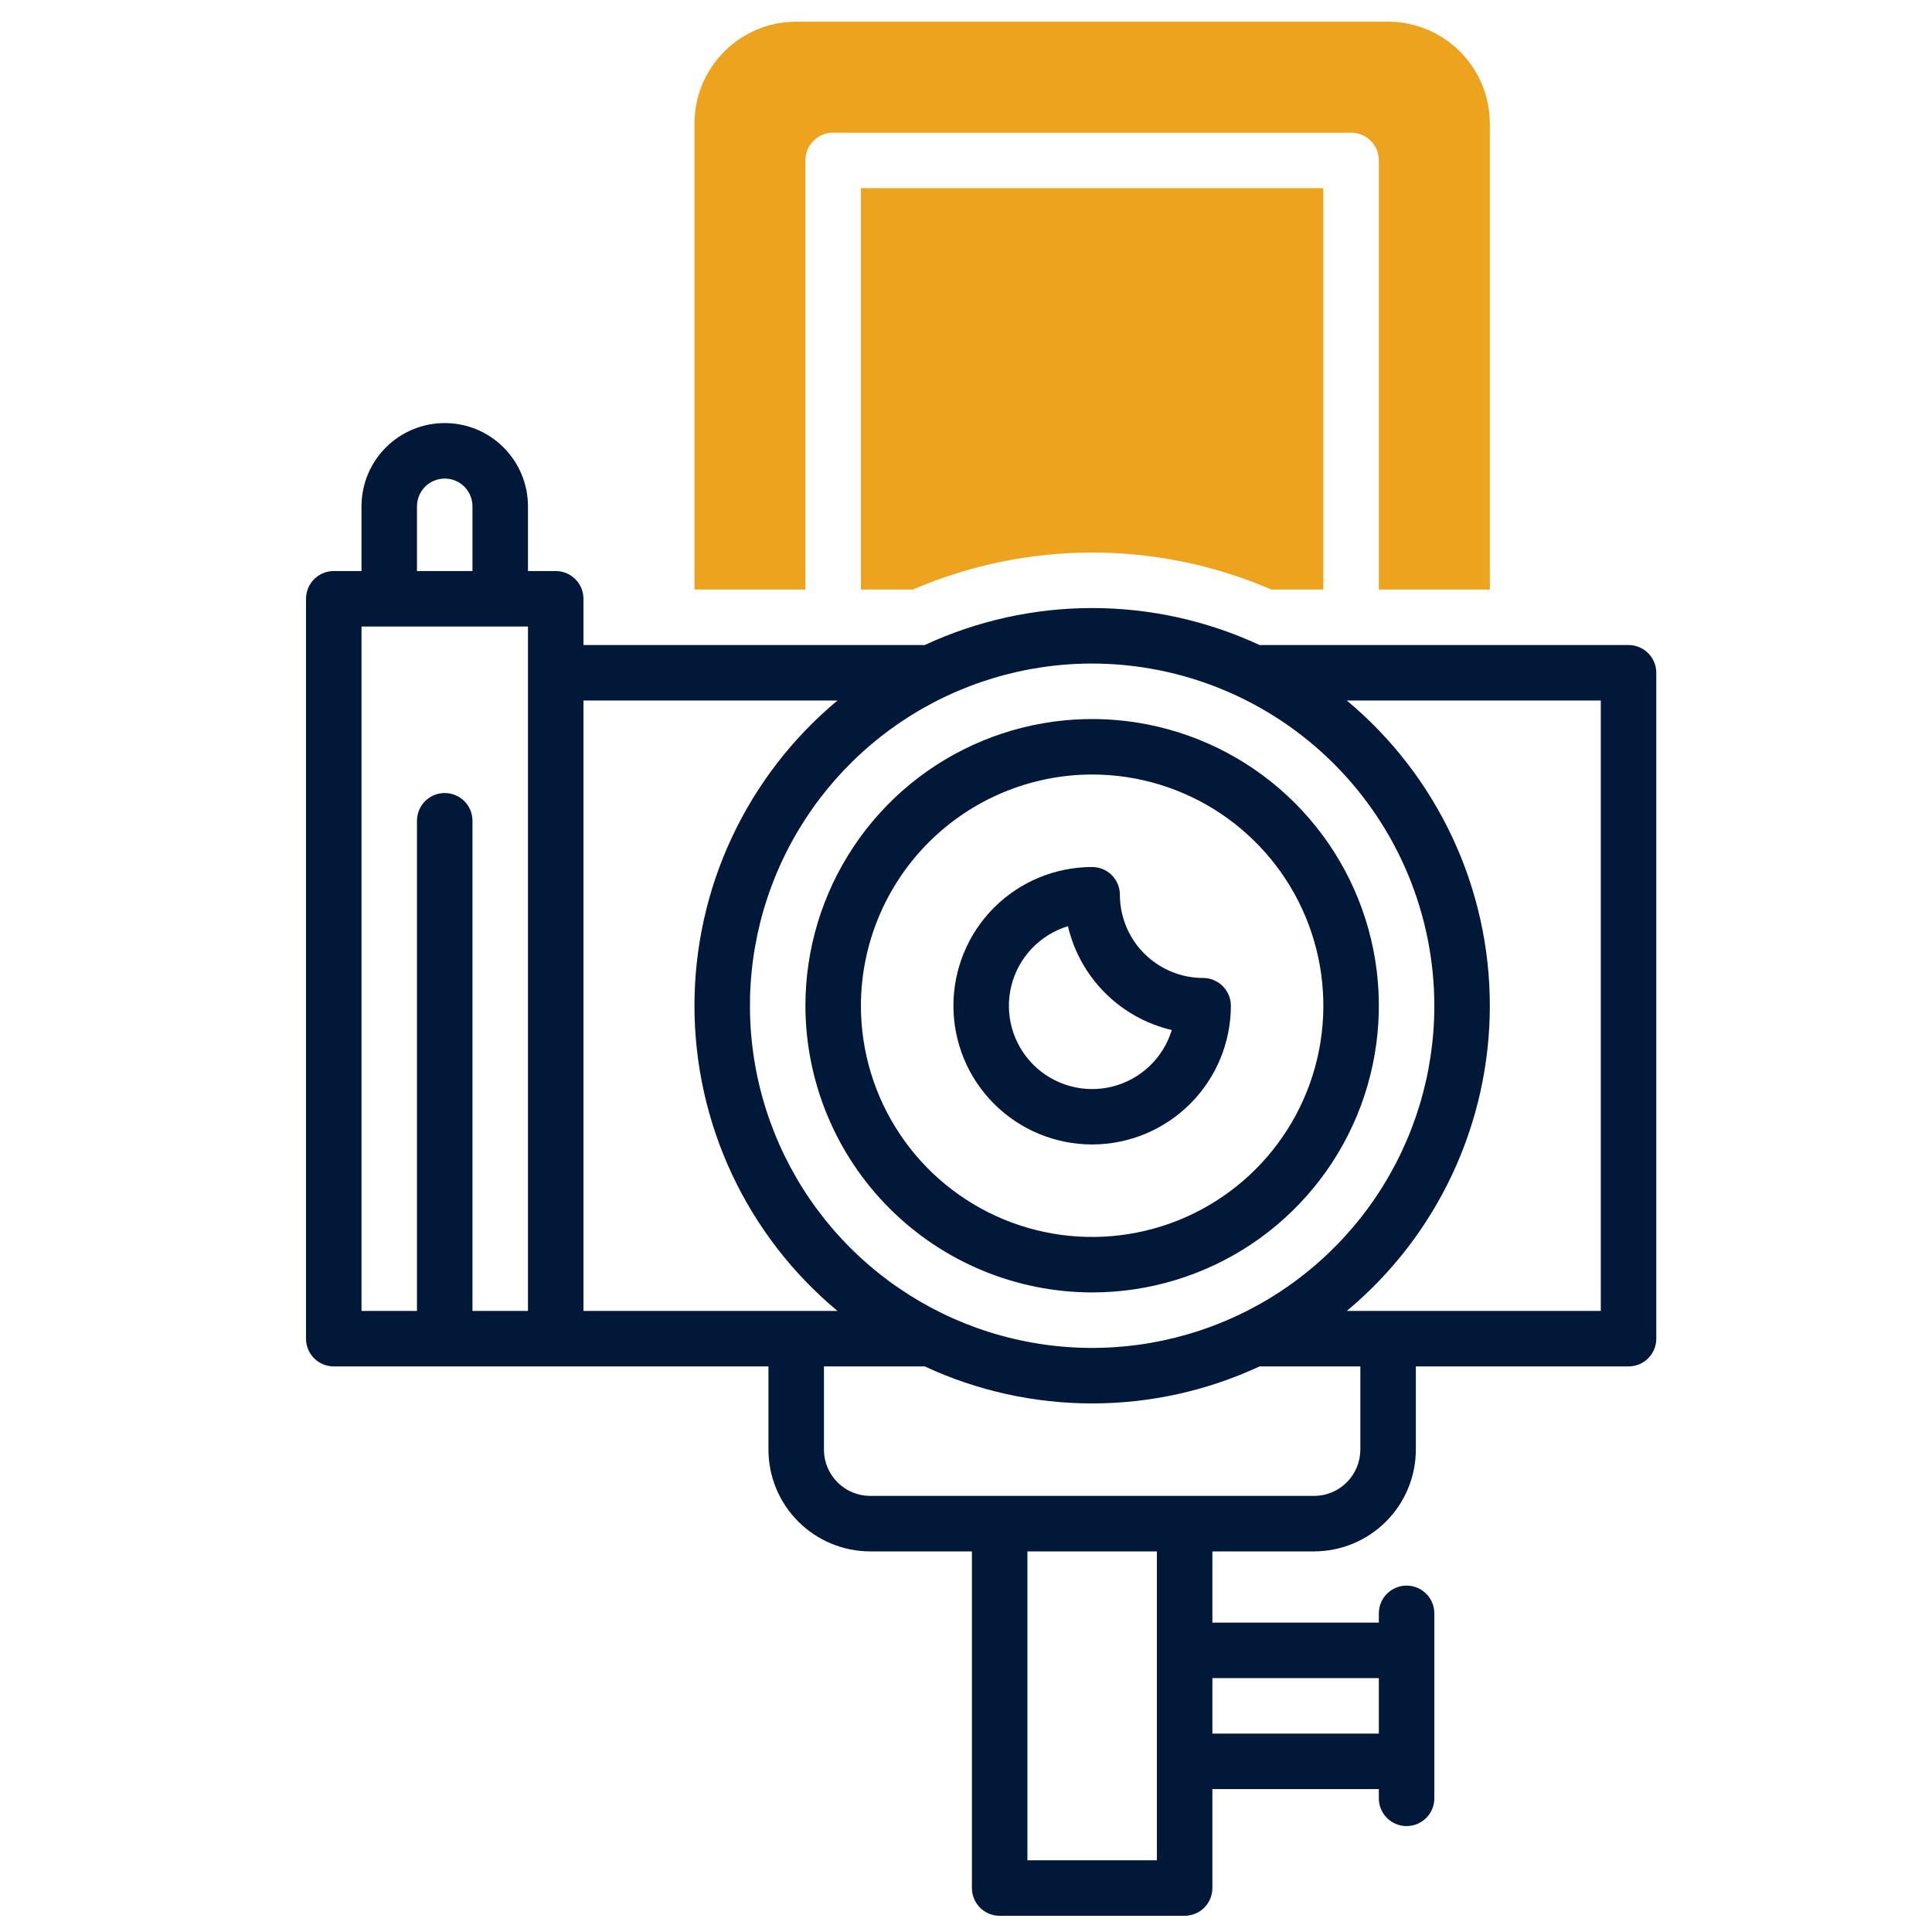<svg width="51" height="51" viewBox="0 0 51 51" fill="none" xmlns="http://www.w3.org/2000/svg">
<g clip-path="url(#clip0_14_7056)">
<path d="M42.99 17.027H33.249C31.864 16.384 30.356 16.051 28.83 16.051C27.303 16.051 25.795 16.384 24.411 17.027H15.402V15.807C15.402 15.612 15.325 15.426 15.187 15.289C15.05 15.151 14.864 15.074 14.669 15.074H13.937V13.365C13.937 12.783 13.706 12.224 13.293 11.812C12.881 11.399 12.323 11.168 11.74 11.168C11.157 11.168 10.598 11.399 10.186 11.812C9.774 12.224 9.543 12.783 9.543 13.365V15.074H8.81C8.616 15.074 8.43 15.151 8.292 15.289C8.155 15.426 8.078 15.612 8.078 15.807V35.338C8.078 35.532 8.155 35.718 8.292 35.856C8.43 35.993 8.616 36.07 8.81 36.07H20.285V38.268C20.286 38.98 20.569 39.662 21.072 40.165C21.576 40.669 22.258 40.952 22.97 40.953H25.656V49.84C25.656 50.034 25.733 50.22 25.87 50.358C26.008 50.495 26.194 50.572 26.388 50.572H31.271C31.465 50.572 31.652 50.495 31.789 50.358C31.926 50.22 32.004 50.034 32.004 49.84V47.227H36.398V47.472C36.398 47.666 36.475 47.852 36.612 47.99C36.75 48.127 36.936 48.204 37.13 48.204C37.325 48.204 37.511 48.127 37.648 47.99C37.786 47.852 37.863 47.666 37.863 47.472V42.589C37.863 42.395 37.786 42.208 37.648 42.071C37.511 41.934 37.325 41.856 37.13 41.856C36.936 41.856 36.75 41.934 36.612 42.071C36.475 42.208 36.398 42.395 36.398 42.589V42.833H32.004V40.953H34.689C35.401 40.952 36.083 40.669 36.587 40.165C37.09 39.662 37.373 38.98 37.375 38.268V36.07H42.99C43.184 36.07 43.37 35.993 43.508 35.856C43.645 35.718 43.722 35.532 43.722 35.338V17.76C43.722 17.566 43.645 17.379 43.508 17.242C43.37 17.105 43.184 17.027 42.99 17.027ZM11.007 13.365C11.007 13.171 11.085 12.985 11.222 12.847C11.359 12.71 11.546 12.633 11.74 12.633C11.934 12.633 12.12 12.71 12.258 12.847C12.395 12.985 12.472 13.171 12.472 13.365V15.074H11.007V13.365ZM13.937 34.605H12.472V21.666C12.472 21.472 12.395 21.285 12.258 21.148C12.12 21.011 11.934 20.934 11.74 20.934C11.546 20.934 11.359 21.011 11.222 21.148C11.085 21.285 11.007 21.472 11.007 21.666V34.605H9.543V16.539H13.937V34.605ZM37.863 26.549C37.863 28.335 37.333 30.082 36.34 31.567C35.348 33.053 33.937 34.211 32.286 34.894C30.636 35.578 28.82 35.757 27.067 35.408C25.315 35.06 23.706 34.2 22.442 32.936C21.179 31.673 20.319 30.063 19.97 28.311C19.622 26.559 19.8 24.743 20.484 23.092C21.168 21.441 22.326 20.031 23.811 19.038C25.297 18.045 27.043 17.516 28.83 17.516C31.224 17.518 33.52 18.471 35.214 20.165C36.907 21.858 37.86 24.154 37.863 26.549ZM22.107 18.492C20.925 19.476 19.975 20.708 19.322 22.1C18.67 23.492 18.332 25.011 18.332 26.549C18.332 28.086 18.67 29.605 19.322 30.997C19.975 32.39 20.925 33.621 22.107 34.605H15.402V18.492H22.107ZM36.398 44.298V45.763H32.004V44.298H36.398ZM30.539 49.107H27.121V40.953H30.539V49.107ZM35.91 38.268C35.909 38.591 35.78 38.901 35.552 39.13C35.323 39.359 35.013 39.488 34.689 39.488H22.97C22.647 39.488 22.337 39.359 22.108 39.13C21.879 38.901 21.75 38.591 21.75 38.268V36.07H24.411C25.795 36.714 27.303 37.047 28.83 37.047C30.356 37.047 31.864 36.714 33.249 36.07H35.91V38.268ZM42.257 34.605H35.552C36.734 33.621 37.684 32.39 38.337 30.997C38.989 29.605 39.328 28.086 39.328 26.549C39.328 25.011 38.989 23.492 38.337 22.1C37.684 20.708 36.734 19.476 35.552 18.492H42.257V34.605Z" fill="#011839"/>
<path d="M28.83 34.117C30.326 34.117 31.79 33.673 33.034 32.842C34.279 32.01 35.249 30.828 35.822 29.445C36.395 28.062 36.545 26.54 36.253 25.072C35.961 23.604 35.24 22.256 34.181 21.197C33.123 20.139 31.774 19.418 30.306 19.126C28.838 18.834 27.316 18.984 25.933 19.557C24.55 20.129 23.368 21.099 22.537 22.344C21.705 23.589 21.261 25.052 21.261 26.549C21.264 28.555 22.062 30.479 23.481 31.898C24.899 33.317 26.823 34.115 28.83 34.117ZM28.83 20.445C30.037 20.445 31.217 20.803 32.221 21.474C33.224 22.145 34.007 23.098 34.469 24.213C34.931 25.328 35.051 26.556 34.816 27.74C34.58 28.924 33.999 30.011 33.145 30.865C32.292 31.718 31.204 32.3 30.02 32.535C28.836 32.771 27.609 32.65 26.494 32.188C25.379 31.726 24.425 30.944 23.755 29.94C23.084 28.936 22.726 27.756 22.726 26.549C22.728 24.931 23.372 23.379 24.516 22.235C25.66 21.091 27.212 20.447 28.83 20.445Z" fill="#011839"/>
<path d="M28.83 30.211C29.801 30.21 30.732 29.824 31.418 29.137C32.105 28.451 32.491 27.52 32.492 26.549C32.492 26.355 32.415 26.168 32.277 26.031C32.14 25.894 31.954 25.816 31.759 25.816C31.177 25.816 30.618 25.584 30.206 25.172C29.794 24.76 29.563 24.202 29.562 23.619C29.562 23.425 29.485 23.239 29.348 23.101C29.21 22.964 29.024 22.887 28.83 22.887C27.858 22.887 26.927 23.273 26.24 23.959C25.553 24.646 25.168 25.578 25.168 26.549C25.168 27.52 25.553 28.452 26.24 29.138C26.927 29.825 27.858 30.211 28.83 30.211ZM28.191 24.449C28.347 25.116 28.686 25.726 29.171 26.211C29.655 26.695 30.265 27.034 30.932 27.19C30.822 27.553 30.619 27.882 30.344 28.143C30.069 28.405 29.731 28.591 29.363 28.683C28.995 28.775 28.609 28.77 28.244 28.669C27.878 28.568 27.544 28.374 27.276 28.105C27.008 27.837 26.814 27.504 26.712 27.138C26.611 26.772 26.606 26.386 26.698 26.018C26.79 25.65 26.976 25.312 27.238 25.037C27.5 24.762 27.828 24.56 28.191 24.449Z" fill="#011839"/>
<path d="M21.261 4.234C21.261 4.04 21.338 3.854 21.476 3.716C21.613 3.579 21.799 3.502 21.994 3.502H35.666C35.86 3.502 36.046 3.579 36.184 3.716C36.321 3.854 36.398 4.04 36.398 4.234V15.562H39.328V3.258C39.327 2.546 39.043 1.863 38.54 1.36C38.037 0.857 37.354 0.573 36.642 0.572L21.017 0.572C20.305 0.573 19.623 0.857 19.119 1.36C18.616 1.863 18.333 2.546 18.332 3.258V15.562H21.261V4.234Z" fill="#ECA41F"/>
<path d="M33.561 15.562H34.933V4.967H22.726V15.562H24.098C25.592 14.918 27.203 14.586 28.83 14.586C30.457 14.586 32.067 14.918 33.561 15.562Z" fill="#ECA41F"/>
</g>
<defs>
<clipPath id="clip0_14_7056">
<rect width="50" height="50" fill="white" transform="translate(0.9 0.572)"/>
</clipPath>
</defs>
</svg>
